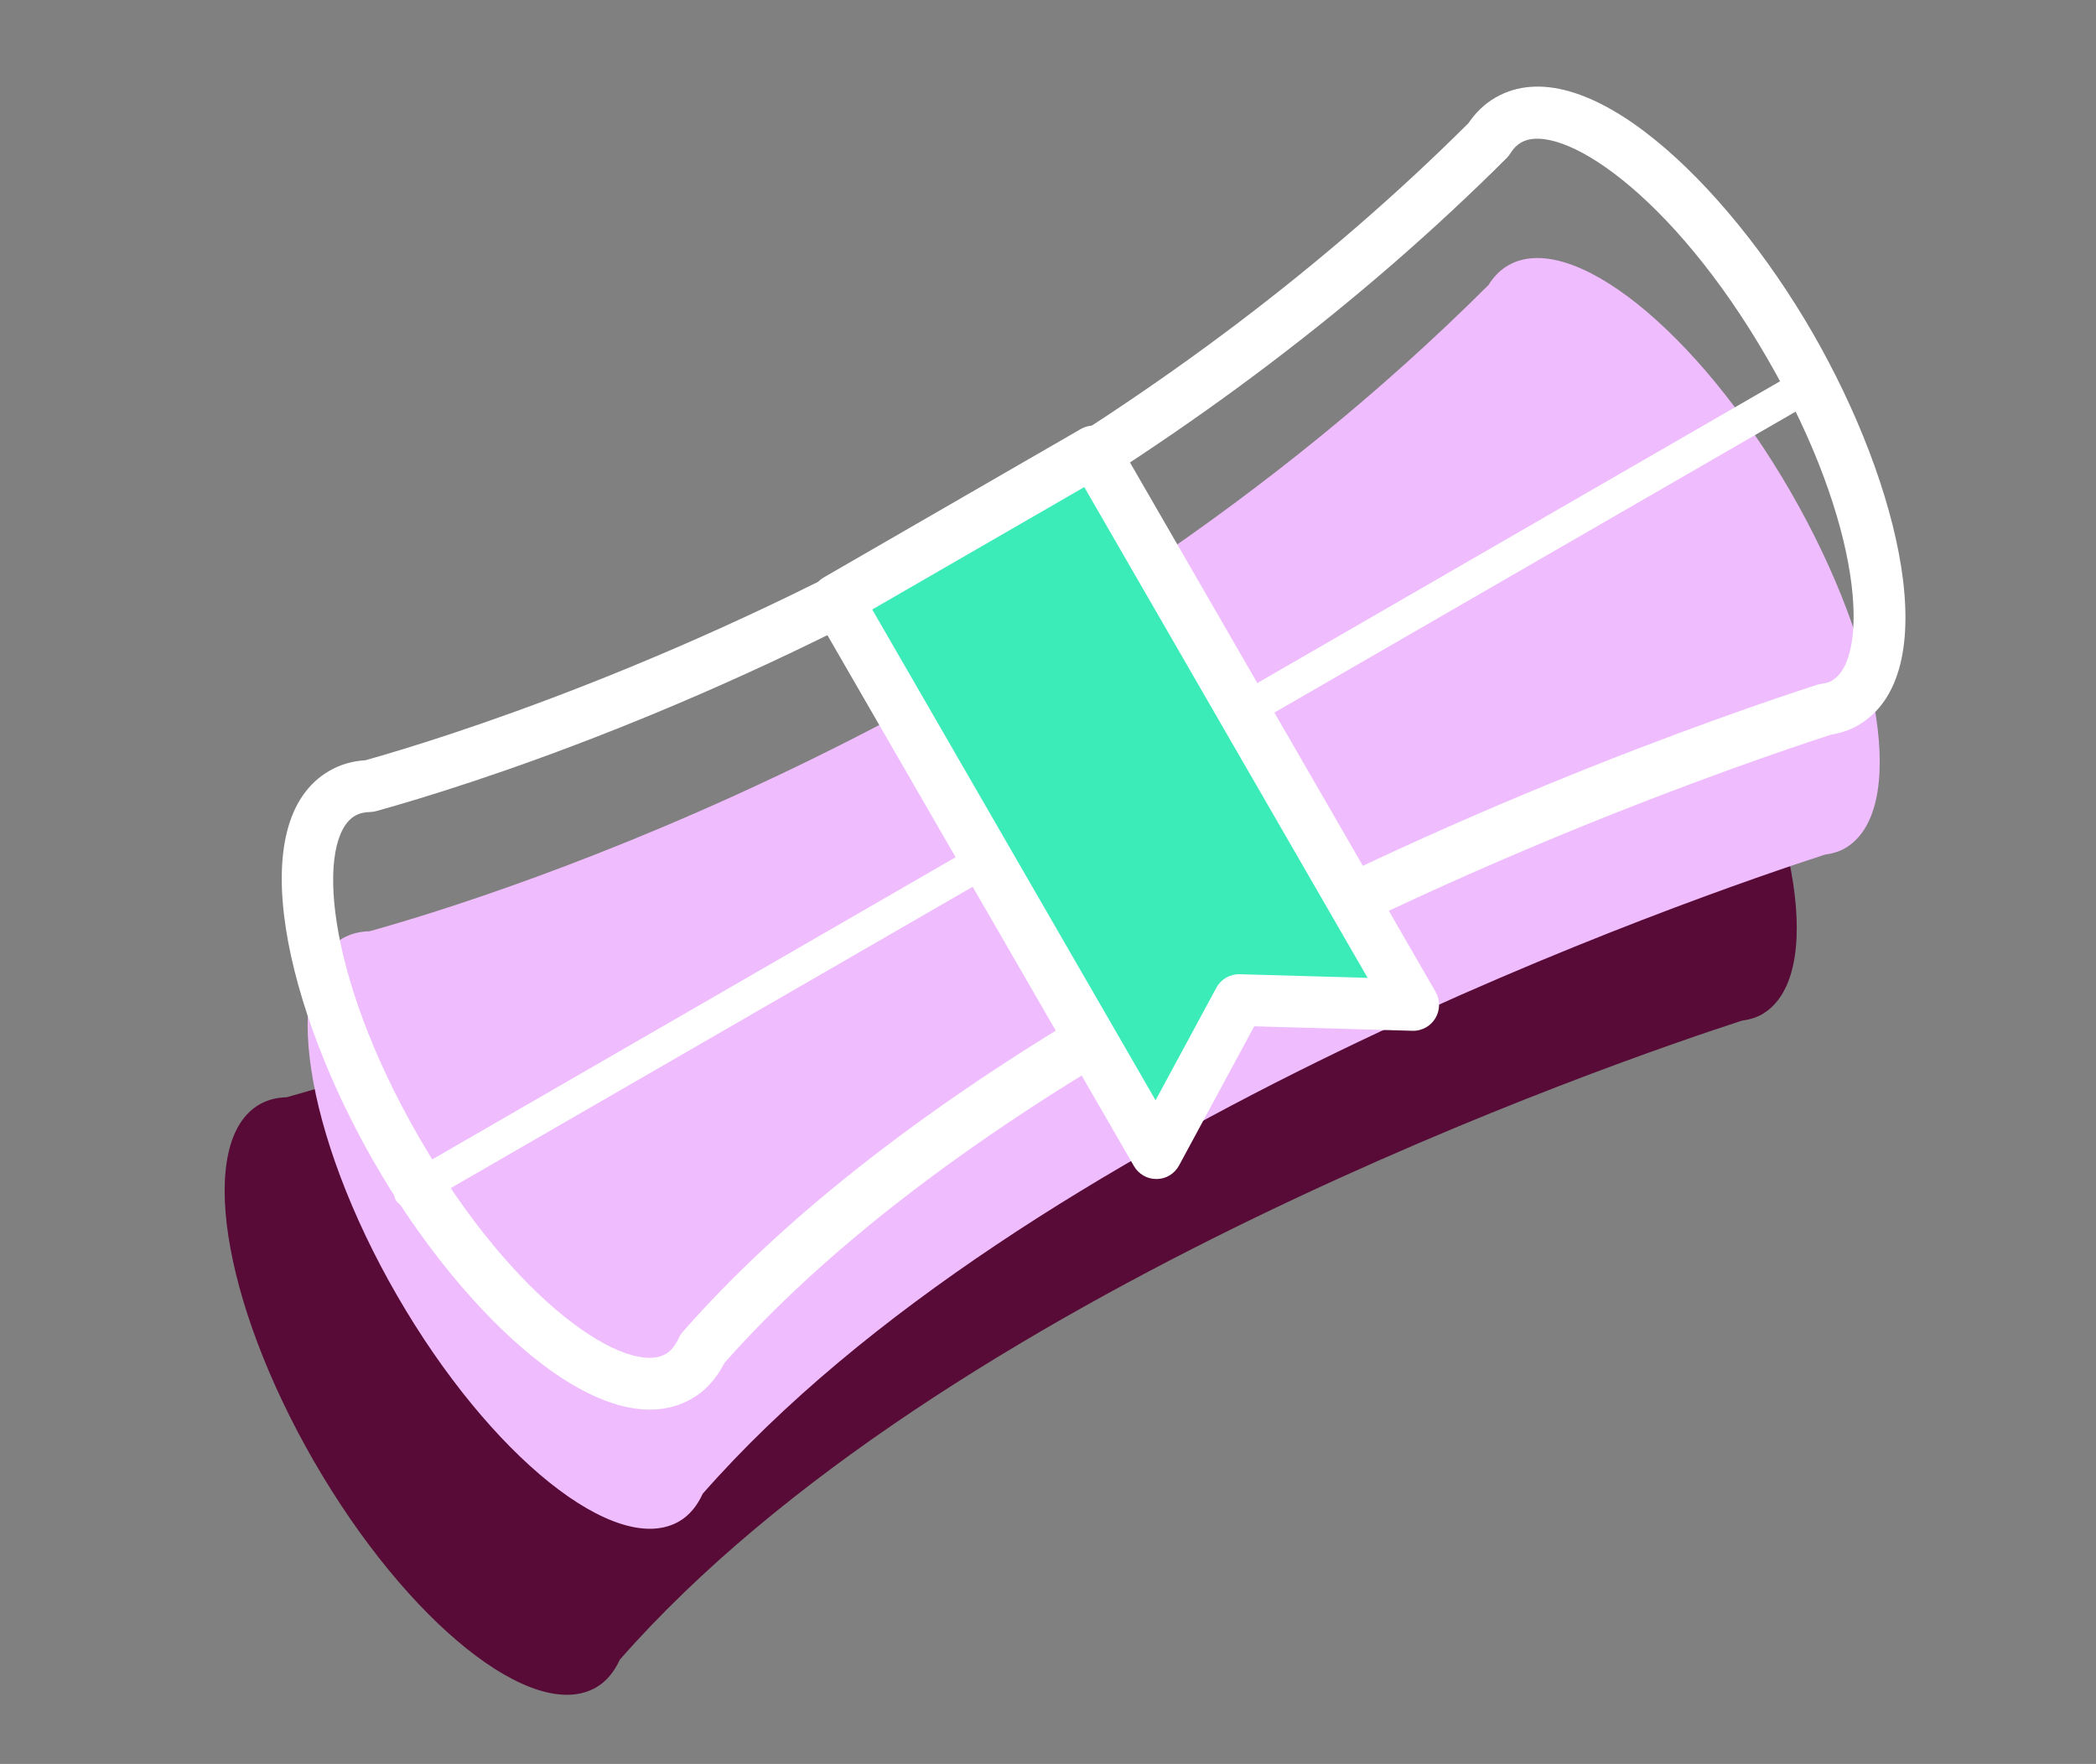 <svg width="101" height="85" viewBox="0 0 101 85" fill="none" xmlns="http://www.w3.org/2000/svg">
<rect x="0" y="0" width="101" height="85" fill="#808080" stroke="none"/>
<g id="Group">
<g id="Group_2">
<path id="Vector" d="M68.678 20.787C68.295 21.008 67.982 21.326 67.732 21.729C46.624 42.801 19.956 51.163 13.814 52.873C13.332 52.885 12.891 52.995 12.502 53.22C9.478 54.966 10.656 62.668 15.136 70.428C19.614 78.183 25.698 83.059 28.722 81.313C29.219 81.027 29.594 80.566 29.866 79.976C45.383 62.29 77.962 51.121 83.941 49.181C84.282 49.135 84.612 49.045 84.904 48.877C87.928 47.131 86.751 39.429 82.27 31.669C77.787 23.917 71.703 19.041 68.678 20.787Z" fill="#570B36"/>
<path id="Vector_2" d="M72.677 12.787C72.293 13.008 71.98 13.326 71.73 13.729C50.622 34.801 23.954 43.163 17.812 44.873C17.33 44.885 16.889 44.995 16.5 45.22C13.476 46.966 14.654 54.668 19.134 62.428C23.612 70.183 29.696 75.059 32.72 73.313C33.217 73.027 33.592 72.566 33.864 71.976C49.381 54.29 81.96 43.121 87.939 41.181C88.28 41.135 88.61 41.045 88.902 40.877C91.926 39.131 90.749 31.429 86.268 23.669C81.785 15.917 75.701 11.041 72.677 12.787Z" fill="#EFBCFE"/>
</g>
<g id="Group_3">
<path id="Vector_3" d="M89.52 34.96C89.147 35.176 88.725 35.318 88.228 35.404C83.923 36.802 69.301 41.846 55.276 49.943C46.516 55 39.665 60.295 34.908 65.677C34.521 66.44 33.992 67.02 33.344 67.394C29.088 69.851 22.288 63.386 18.054 56.052C13.82 48.718 11.616 39.6 15.877 37.14C16.39 36.844 16.974 36.672 17.615 36.633C21.195 35.625 33.228 31.911 46.73 24.116C46.73 24.116 46.73 24.116 46.735 24.113C55.851 18.849 63.93 12.738 70.76 5.935C71.115 5.414 71.545 5 72.058 4.704C76.314 2.247 83.114 8.711 87.348 16.045C91.577 23.382 93.775 32.503 89.52 34.96ZM54.028 47.783C68.372 39.501 83.313 34.375 87.553 33C87.618 32.976 87.69 32.964 87.757 32.954C87.984 32.924 88.154 32.869 88.267 32.803C90.103 31.743 89.817 25.335 85.177 17.299C80.54 9.268 75.131 5.81 73.295 6.87C73.095 6.985 72.926 7.155 72.781 7.39C72.727 7.471 72.67 7.547 72.602 7.616C65.598 14.604 57.309 20.888 47.966 26.282L47.961 26.285C34.411 34.108 22.591 37.843 18.136 39.083C18.037 39.111 17.938 39.126 17.832 39.129C17.547 39.135 17.308 39.194 17.108 39.31C15.271 40.37 15.558 46.778 20.198 54.814C24.837 62.85 30.244 66.303 32.08 65.243C32.329 65.1 32.545 64.838 32.715 64.459C32.762 64.353 32.828 64.257 32.907 64.168C37.865 58.526 44.966 53.015 54.028 47.783Z" fill="white"/>
</g>
<g id="Group_4">
<path id="Vector_4" d="M87.628 19.199L20.564 57.918C19.97 58.261 19.299 58.221 19.074 57.83C18.848 57.439 19.149 56.838 19.743 56.495L86.807 17.776C87.401 17.433 88.072 17.473 88.297 17.864C88.523 18.255 88.222 18.856 87.628 19.199Z" fill="white"/>
</g>
<g id="Group_5">
<path id="Vector_5" d="M40.318 29.912L52.701 22.762L68.098 49.43L59.708 49.191L55.715 56.58L40.318 29.912Z" fill="#3BECB9"/>
</g>
<g id="Group_6">
<path id="Vector_6" d="M68.719 49.505C68.524 49.617 68.293 49.678 68.058 49.67L60.437 49.454L56.814 56.162C56.598 56.56 56.188 56.811 55.736 56.813C55.286 56.821 54.867 56.58 54.639 56.186L39.245 29.524C38.903 28.93 39.108 28.163 39.702 27.82L52.08 20.674C52.674 20.331 53.441 20.536 53.784 21.13L69.177 47.792C69.402 48.181 69.4 48.665 69.172 49.056C69.055 49.252 68.897 49.402 68.719 49.505ZM59.084 47.11C59.279 46.998 59.51 46.937 59.745 46.945L65.902 47.12L52.248 23.471L42.03 29.37L55.684 53.019L58.611 47.6C58.721 47.392 58.884 47.226 59.084 47.11Z" fill="white"/>
</g>
</g>
</svg>

